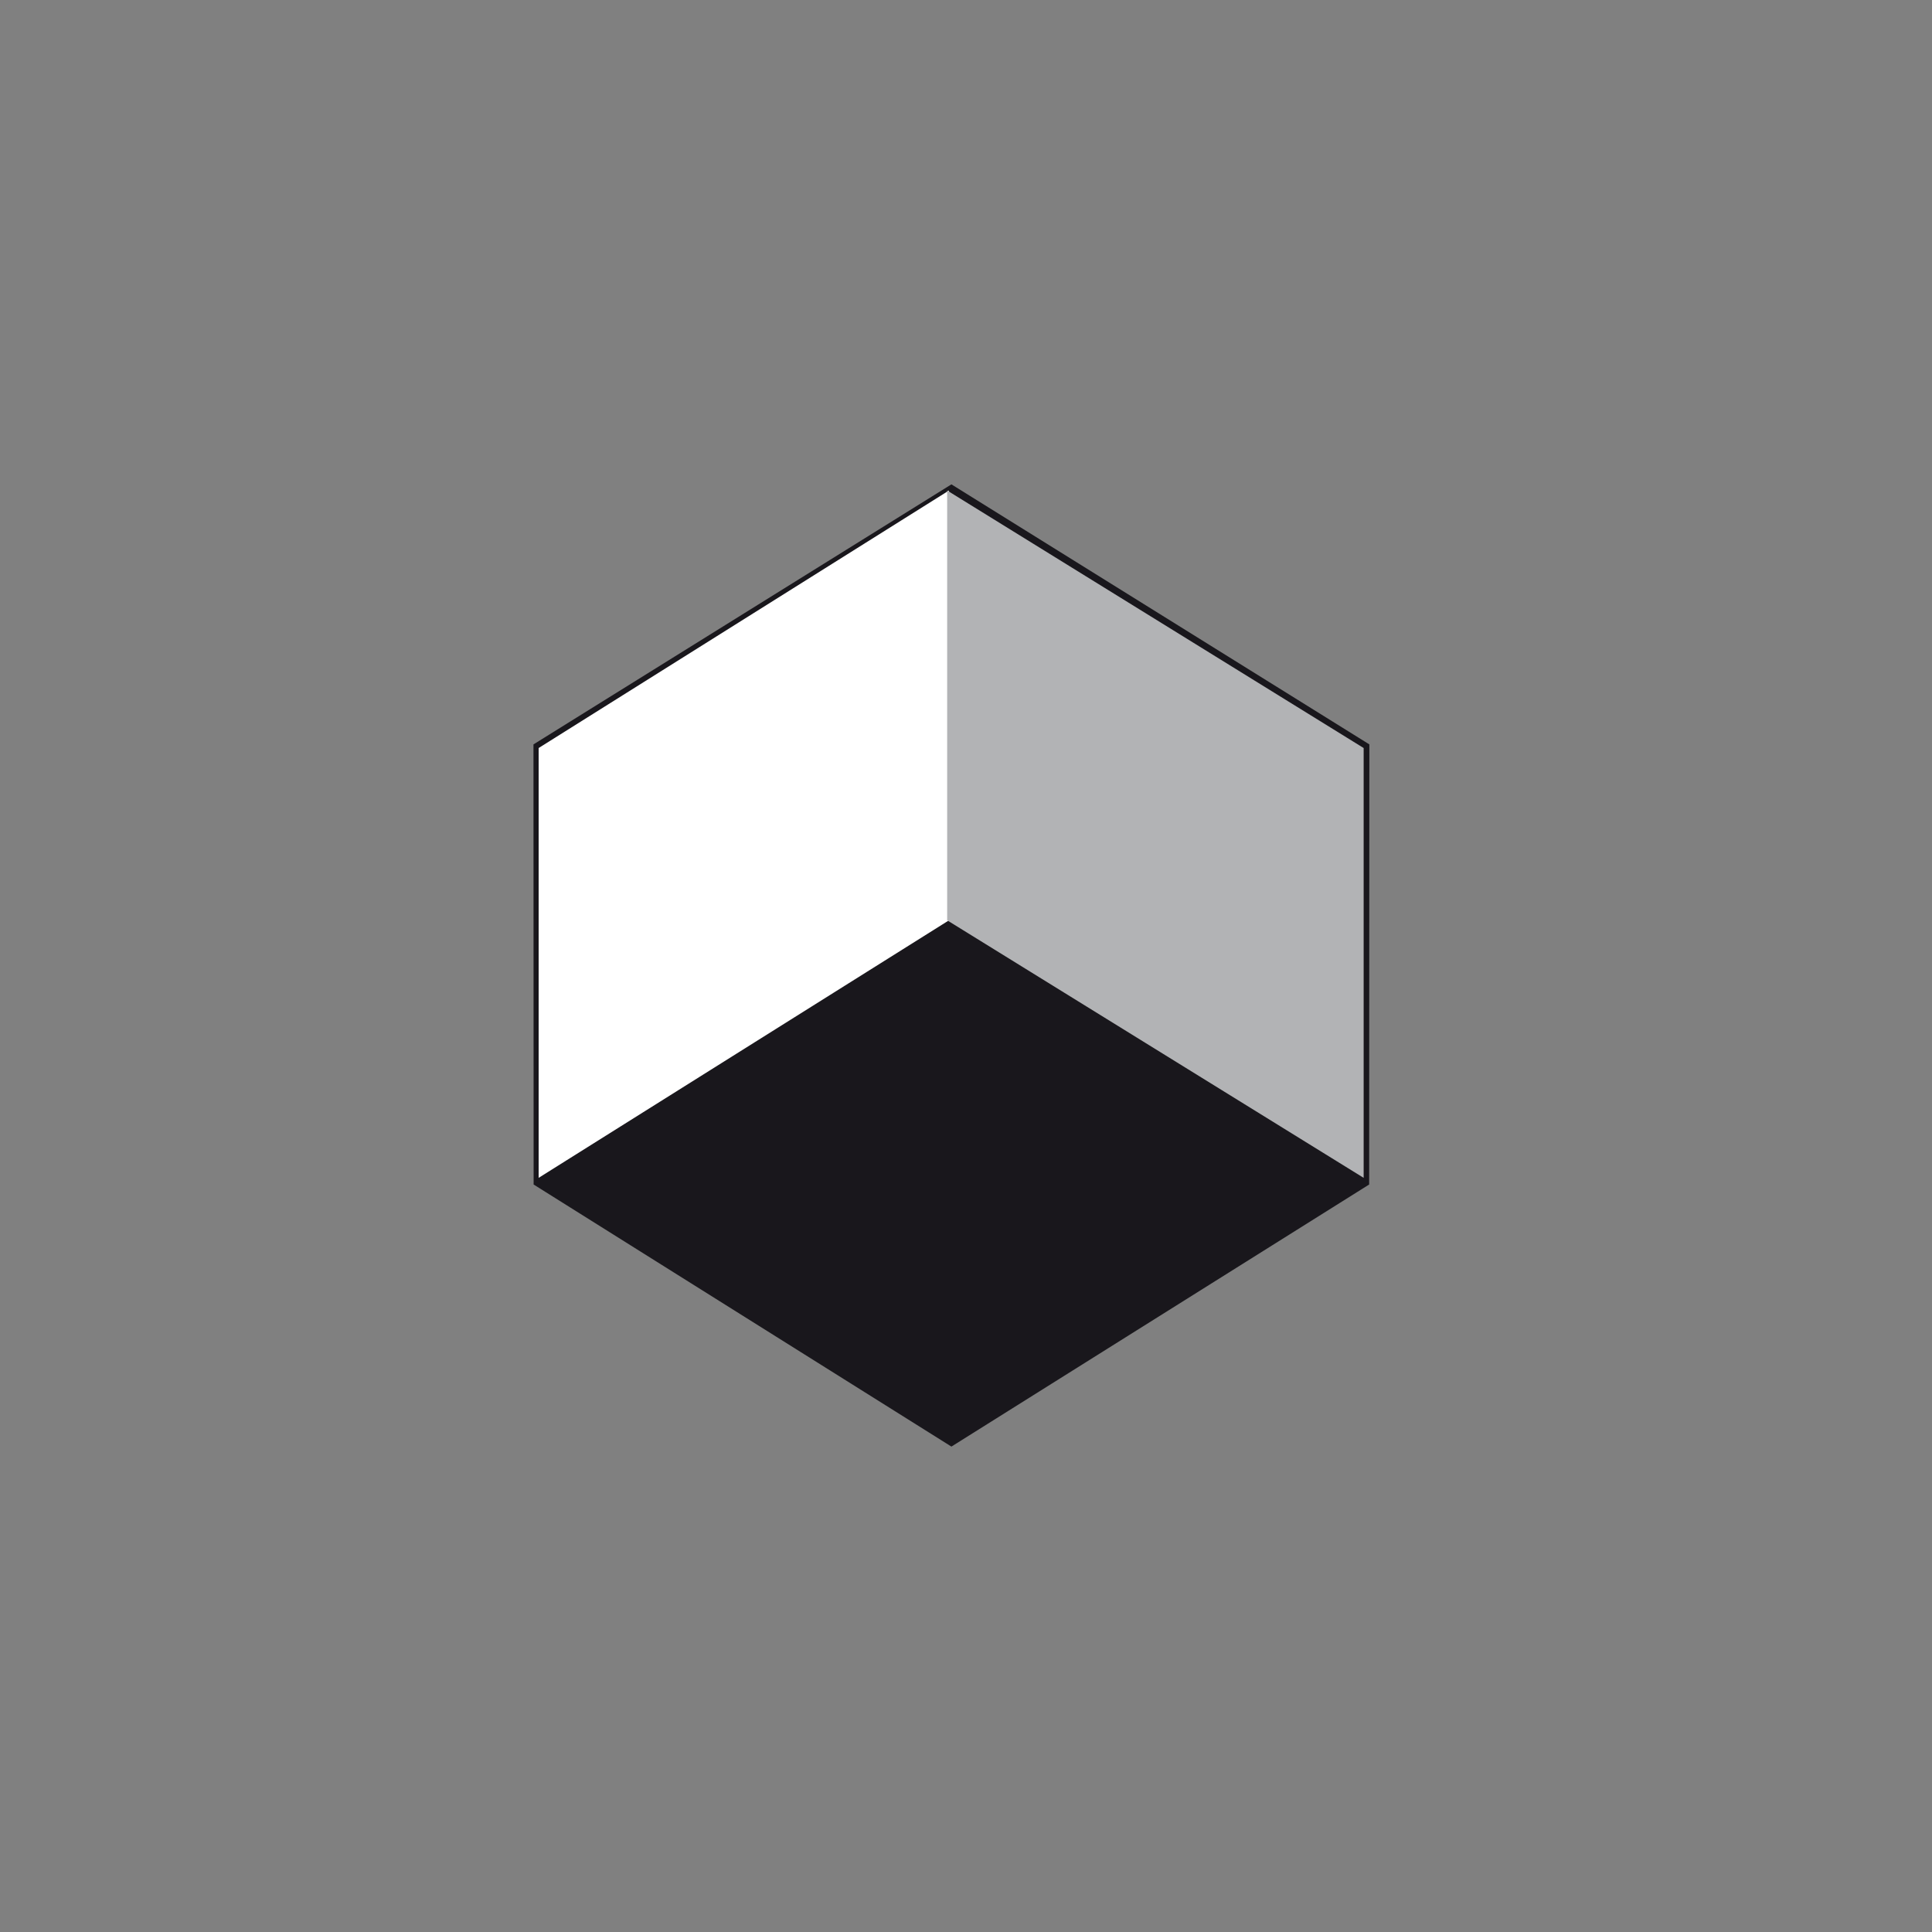 <svg width="40" height="40" viewBox="0 0 40 40" fill="none" xmlns="http://www.w3.org/2000/svg">
<rect x="0" y="0" width="40" height="40" fill="#808080" stroke="none"/>
<g clip-path="url(#clip0_436_10929)">
<g clip-path="url(#clip1_436_10929)">
<path fill-rule="evenodd" clip-rule="evenodd" d="M11.045 15.412L19.698 10.028L28.351 15.412L28.347 24.524L19.698 29.95L11.048 24.524L11.045 15.412Z" fill="#19171C"/>
<path fill-rule="evenodd" clip-rule="evenodd" d="M19.648 10.155L11.152 15.487V24.386L19.648 19.054V10.155Z" fill="white"/>
<path fill-rule="evenodd" clip-rule="evenodd" d="M19.61 10.155L28.233 15.487V24.386L19.61 19.054V10.155Z" fill="#B2B3B5"/>
</g>
</g>
<defs>
<clipPath id="clip0_436_10929">
<rect width="40" height="40" fill="white"/>
</clipPath>
<clipPath id="clip1_436_10929">
<rect width="17.411" height="20" fill="white" transform="translate(11 10)"/>
</clipPath>
</defs>
</svg>
